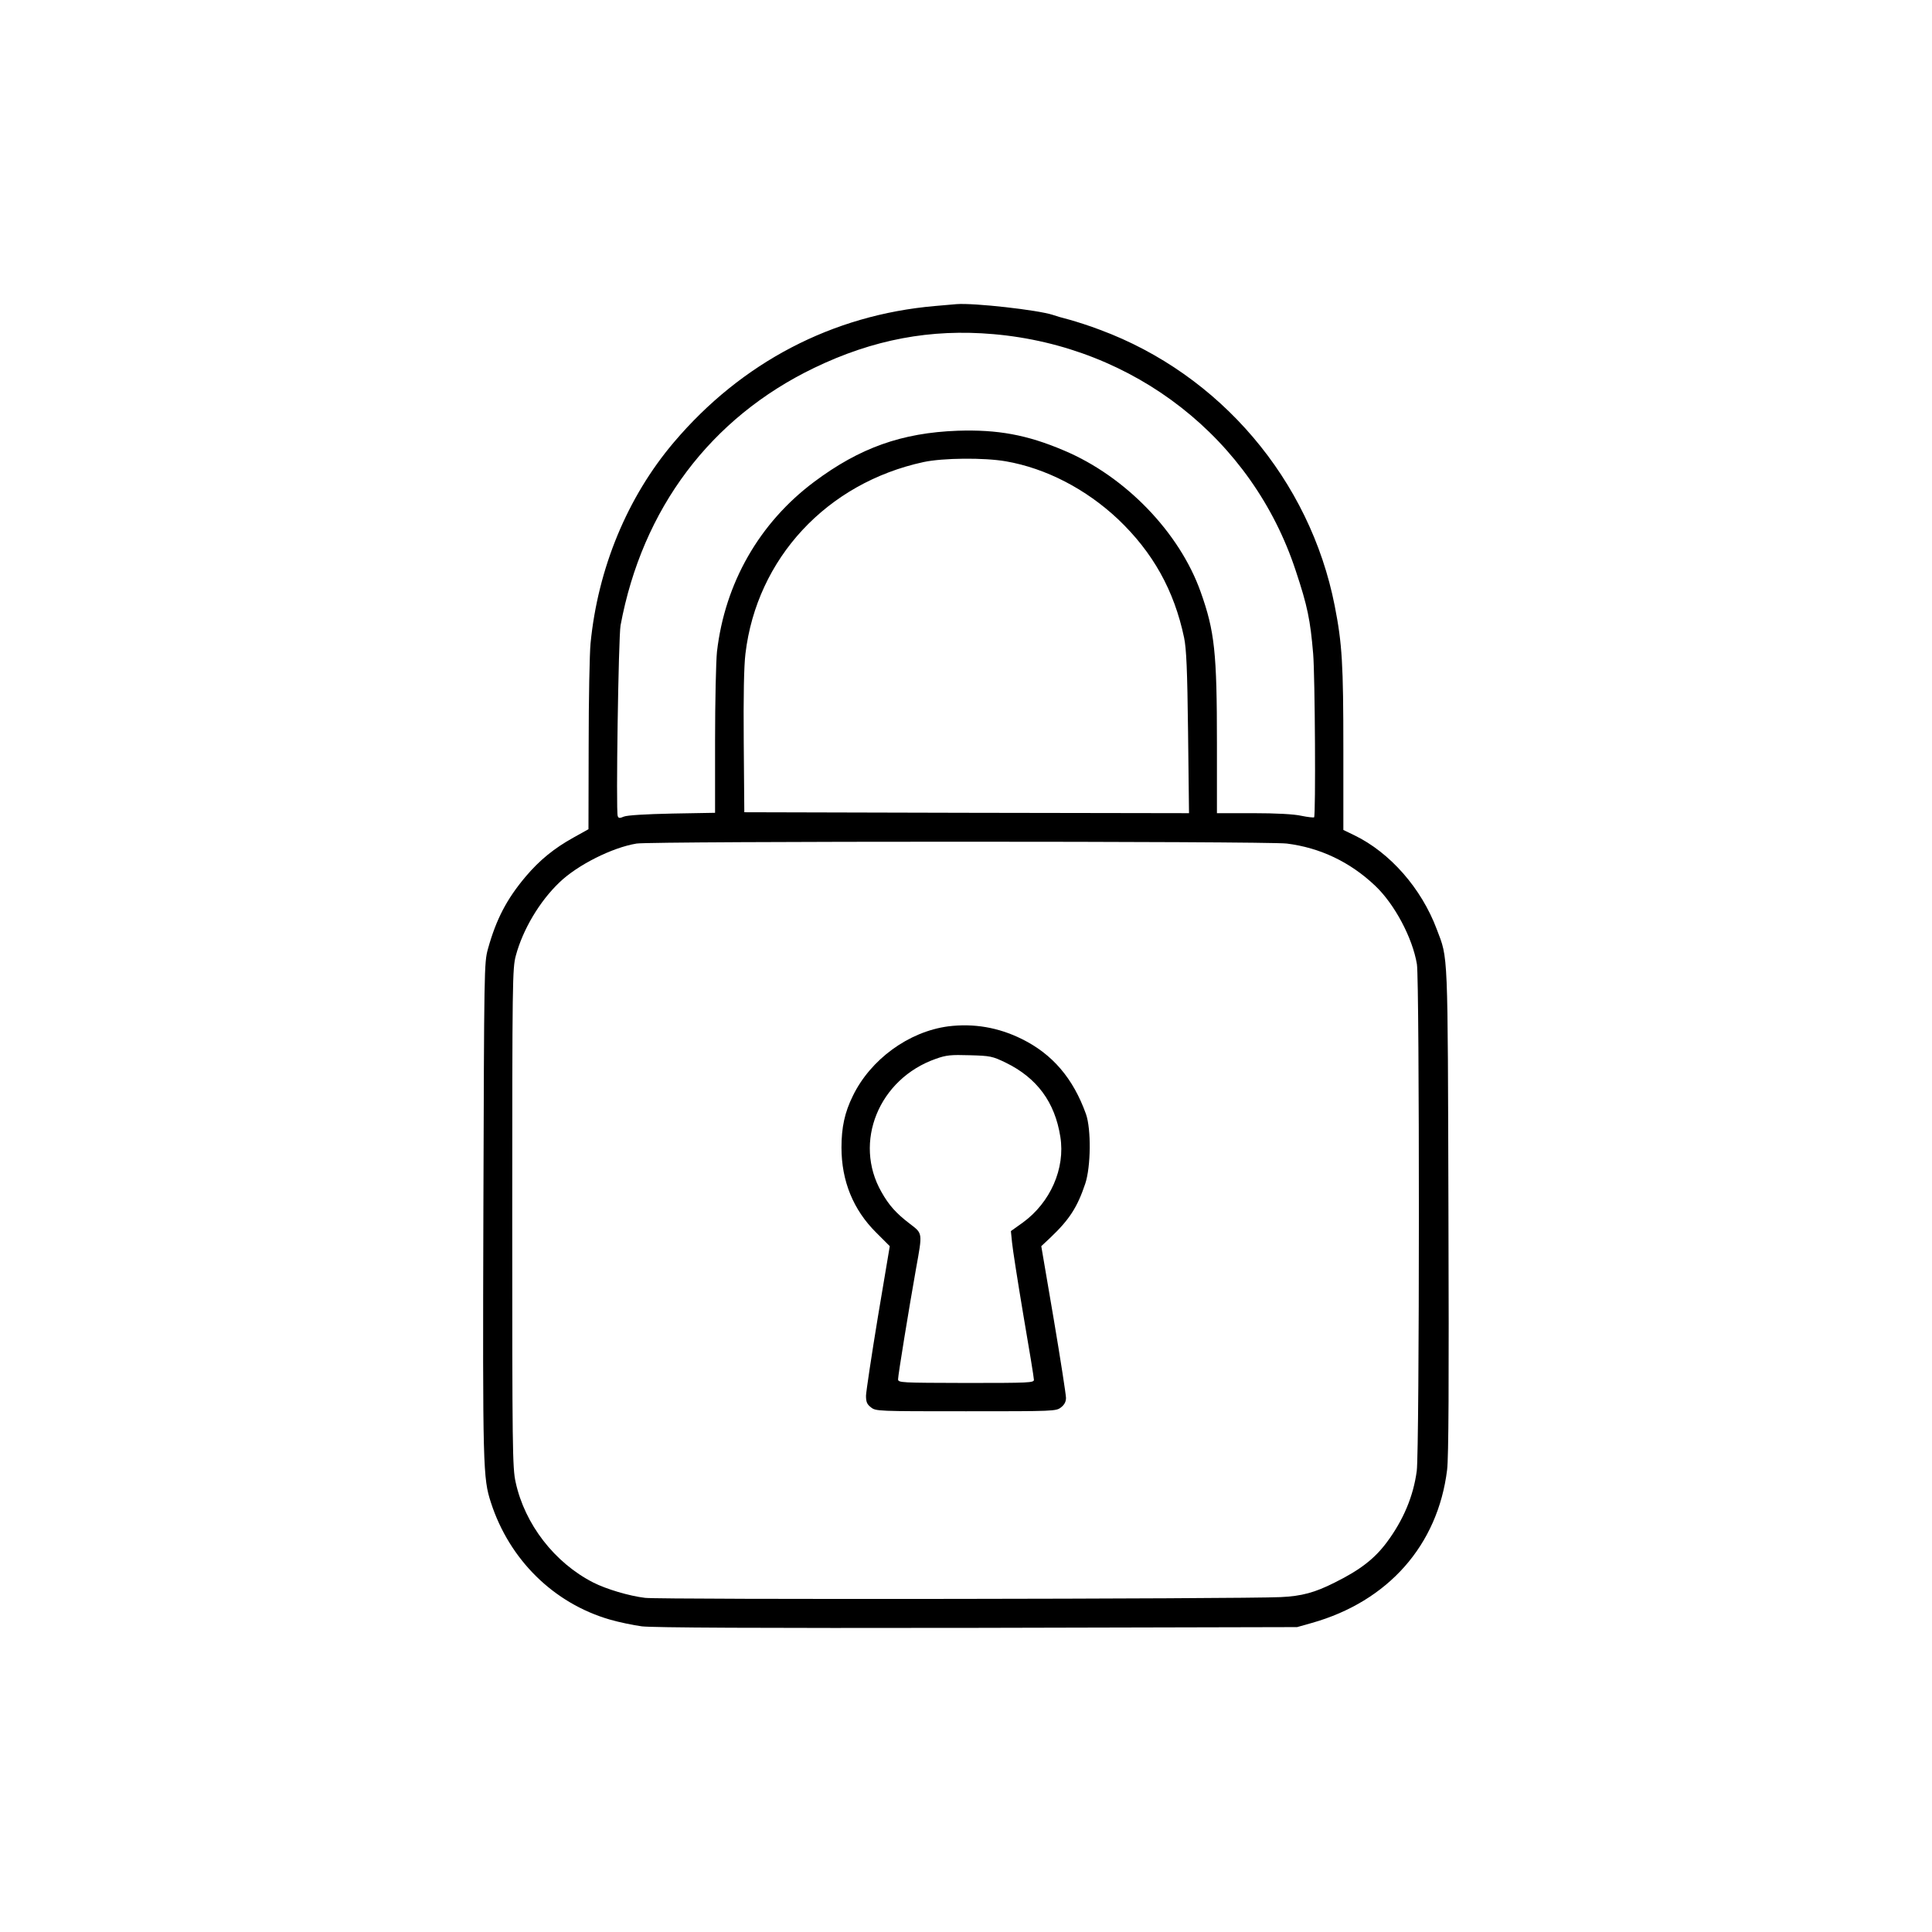 <?xml version="1.0" standalone="no"?>
<!DOCTYPE svg PUBLIC "-//W3C//DTD SVG 20010904//EN"
 "http://www.w3.org/TR/2001/REC-SVG-20010904/DTD/svg10.dtd">
<svg version="1.0" xmlns="http://www.w3.org/2000/svg"
 width="1024pt" height="1024pt" viewBox="0 0 1024 1024"
 preserveAspectRatio="xMidYMid meet">

<g transform="translate(0,1024) scale(0.1,-0.1)"
fill="#000000" stroke="none">
<path d="M4955 8618 c-542 -47 -1024 -298 -1384 -723 -246 -290 -402 -667
-441 -1065 -5 -52 -10 -295 -10 -540 l-1 -445 -79 -44 c-103 -57 -180 -120
-253 -206 -102 -121 -157 -227 -201 -385 -20 -74 -20 -96 -24 -1385 -4 -1372
-2 -1419 40 -1549 98 -303 333 -534 630 -620 48 -14 125 -30 170 -36 58 -7
603 -10 1778 -8 l1695 4 78 22 c404 114 668 412 717 812 8 69 10 442 7 1375
-4 1397 -1 1329 -62 1490 -81 216 -247 406 -437 498 l-58 28 0 427 c0 451 -6
559 -46 762 -131 666 -607 1226 -1244 1462 -52 20 -124 43 -160 53 -36 9 -76
21 -90 26 -79 26 -417 64 -510 57 -19 -2 -71 -6 -115 -10z m310 -149 c748 -65
1373 -554 1603 -1255 62 -186 77 -261 92 -439 10 -122 14 -857 5 -867 -3 -2
-33 1 -67 8 -39 9 -136 14 -255 14 l-193 0 0 369 c0 483 -12 595 -86 803 -112
316 -399 613 -724 750 -197 84 -353 112 -565 105 -295 -11 -518 -90 -760 -271
-290 -217 -473 -536 -515 -901 -5 -49 -10 -262 -10 -472 l0 -381 -227 -4
c-143 -3 -238 -9 -256 -16 -23 -10 -29 -9 -33 3 -10 26 4 948 15 1010 115 619
478 1101 1026 1365 313 151 618 208 950 179z m66 -674 c213 -37 425 -147 595
-307 184 -175 297 -376 350 -628 12 -59 17 -166 21 -503 l5 -427 -1178 2
-1179 3 -3 370 c-2 245 1 404 9 470 60 505 431 905 944 1016 102 22 321 24
436 4z m1489 -2026 c176 -22 335 -97 468 -223 103 -97 199 -277 222 -417 14
-90 14 -2580 -1 -2686 -18 -134 -71 -260 -159 -378 -65 -87 -141 -146 -276
-213 -105 -53 -175 -72 -286 -77 -207 -10 -3290 -14 -3369 -4 -84 10 -205 46
-274 81 -206 105 -364 310 -412 532 -17 75 -18 180 -18 1401 0 1259 1 1323 19
1390 37 138 126 288 231 388 95 92 280 185 409 206 77 13 3343 13 3446 0z"/>
<path d="M5025 4800 c-209 -28 -411 -175 -505 -369 -43 -87 -60 -167 -60 -273
0 -177 62 -330 184 -451 l72 -72 -63 -375 c-34 -206 -62 -394 -63 -417 0 -33
5 -46 26 -62 26 -21 36 -21 504 -21 468 0 478 0 504 21 18 14 26 30 26 50 0
16 -29 204 -65 417 l-66 387 48 45 c101 96 143 161 185 286 30 90 32 289 4
369 -68 190 -178 318 -340 398 -125 62 -256 84 -391 67z m305 -192 c166 -81
261 -209 290 -393 27 -168 -53 -349 -199 -455 l-63 -45 6 -60 c3 -33 30 -206
60 -385 31 -179 56 -333 56 -343 0 -16 -23 -17 -360 -17 -346 1 -360 1 -360
20 0 21 57 371 95 585 35 194 36 186 -33 239 -72 55 -110 97 -150 168 -151
264 -14 600 288 706 56 20 80 22 180 19 109 -3 119 -5 190 -39z"/>
</g>
</svg>
